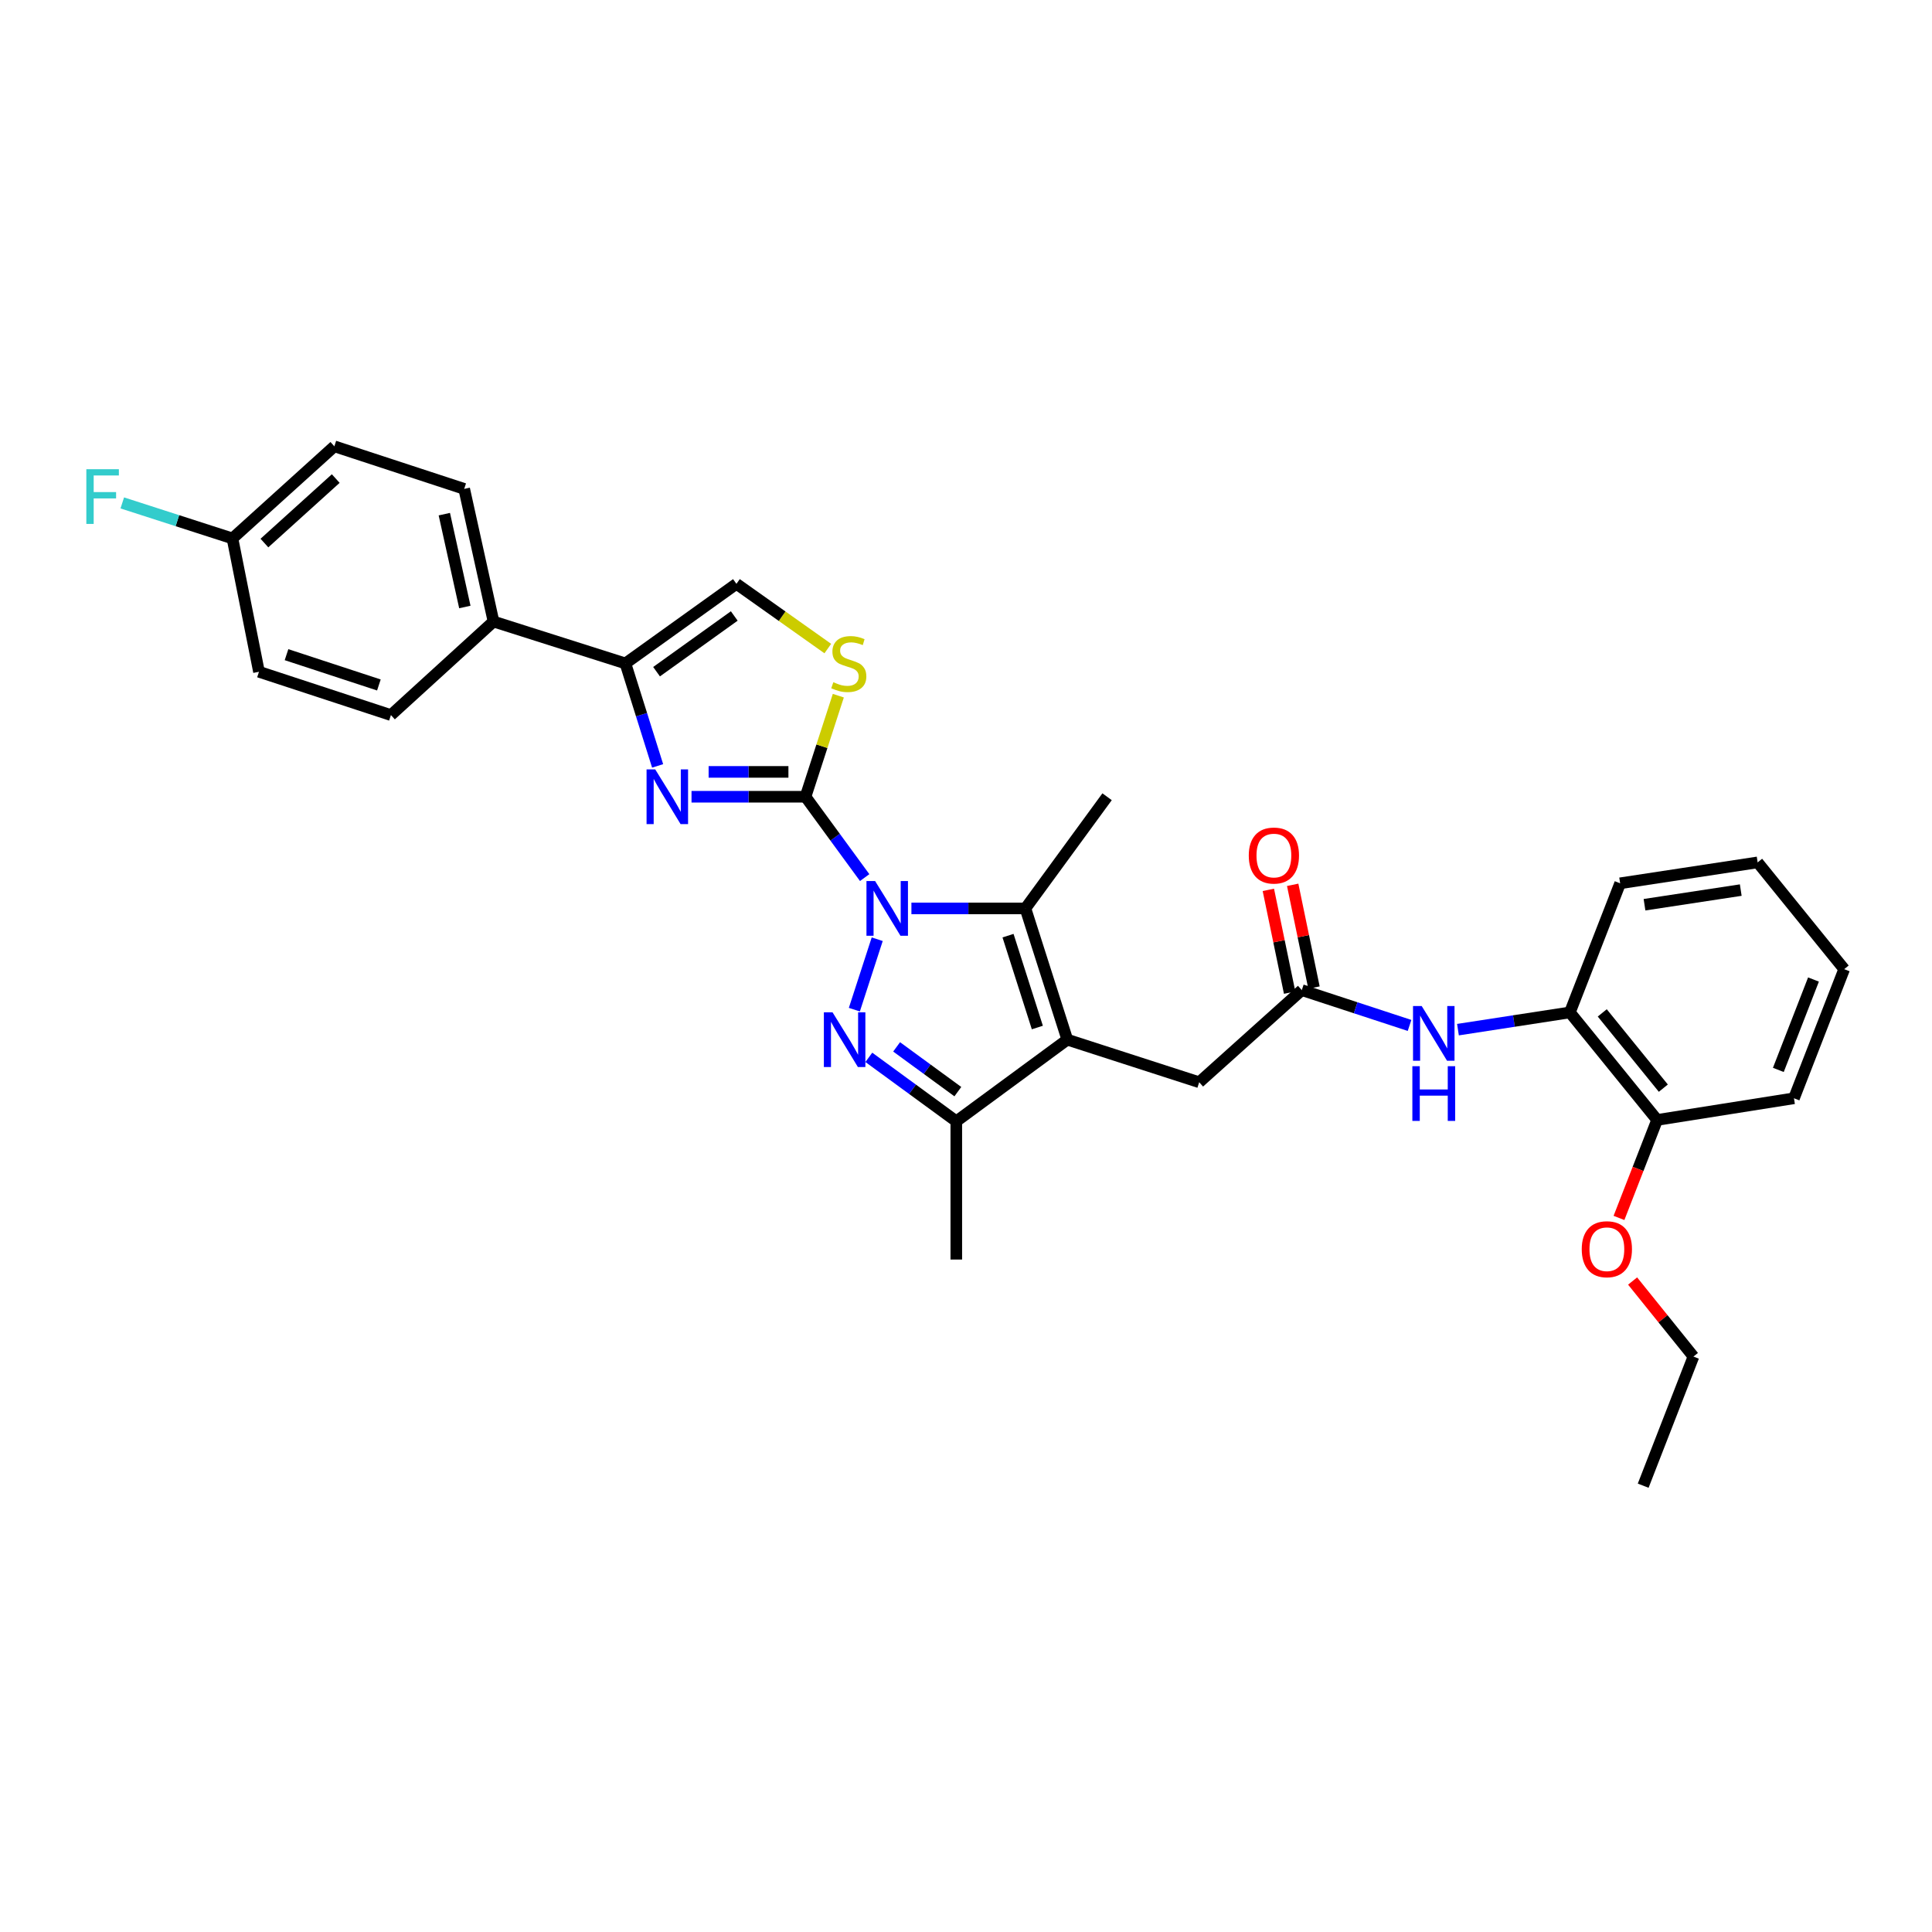 <?xml version='1.0' encoding='iso-8859-1'?>
<svg version='1.1' baseProfile='full'
              xmlns='http://www.w3.org/2000/svg'
                      xmlns:rdkit='http://www.rdkit.org/xml'
                      xmlns:xlink='http://www.w3.org/1999/xlink'
                  xml:space='preserve'
width='1000px' height='1000px' viewBox='0 0 1000 1000'>
<!-- END OF HEADER -->
<rect style='opacity:1.0;fill:#FFFFFF;stroke:none' width='1000' height='1000' x='0' y='0'> </rect>
<path class='bond-0' d='M 447.551,454.243 L 432.244,433.319' style='fill:none;fill-rule:evenodd;stroke:#0000FF;stroke-width:6px;stroke-linecap:butt;stroke-linejoin:miter;stroke-opacity:1' />
<path class='bond-0' d='M 432.244,433.319 L 416.936,412.395' style='fill:none;fill-rule:evenodd;stroke:#000000;stroke-width:6px;stroke-linecap:butt;stroke-linejoin:miter;stroke-opacity:1' />
<path class='bond-1' d='M 454.046,486.139 L 442.213,522.599' style='fill:none;fill-rule:evenodd;stroke:#0000FF;stroke-width:6px;stroke-linecap:butt;stroke-linejoin:miter;stroke-opacity:1' />
<path class='bond-3' d='M 471.749,470.193 L 501.251,470.193' style='fill:none;fill-rule:evenodd;stroke:#0000FF;stroke-width:6px;stroke-linecap:butt;stroke-linejoin:miter;stroke-opacity:1' />
<path class='bond-3' d='M 501.251,470.193 L 530.754,470.193' style='fill:none;fill-rule:evenodd;stroke:#000000;stroke-width:6px;stroke-linecap:butt;stroke-linejoin:miter;stroke-opacity:1' />
<path class='bond-4' d='M 416.936,412.395 L 387.434,412.395' style='fill:none;fill-rule:evenodd;stroke:#000000;stroke-width:6px;stroke-linecap:butt;stroke-linejoin:miter;stroke-opacity:1' />
<path class='bond-4' d='M 387.434,412.395 L 357.931,412.395' style='fill:none;fill-rule:evenodd;stroke:#0000FF;stroke-width:6px;stroke-linecap:butt;stroke-linejoin:miter;stroke-opacity:1' />
<path class='bond-4' d='M 408.085,399.531 L 387.434,399.531' style='fill:none;fill-rule:evenodd;stroke:#000000;stroke-width:6px;stroke-linecap:butt;stroke-linejoin:miter;stroke-opacity:1' />
<path class='bond-4' d='M 387.434,399.531 L 366.782,399.531' style='fill:none;fill-rule:evenodd;stroke:#0000FF;stroke-width:6px;stroke-linecap:butt;stroke-linejoin:miter;stroke-opacity:1' />
<path class='bond-7' d='M 416.936,412.395 L 425.425,386.24' style='fill:none;fill-rule:evenodd;stroke:#000000;stroke-width:6px;stroke-linecap:butt;stroke-linejoin:miter;stroke-opacity:1' />
<path class='bond-7' d='M 425.425,386.24 L 433.914,360.085' style='fill:none;fill-rule:evenodd;stroke:#CCCC00;stroke-width:6px;stroke-linecap:butt;stroke-linejoin:miter;stroke-opacity:1' />
<path class='bond-5' d='M 449.704,547.284 L 472.342,563.832' style='fill:none;fill-rule:evenodd;stroke:#0000FF;stroke-width:6px;stroke-linecap:butt;stroke-linejoin:miter;stroke-opacity:1' />
<path class='bond-5' d='M 472.342,563.832 L 494.98,580.381' style='fill:none;fill-rule:evenodd;stroke:#000000;stroke-width:6px;stroke-linecap:butt;stroke-linejoin:miter;stroke-opacity:1' />
<path class='bond-5' d='M 464.087,541.864 L 479.933,553.448' style='fill:none;fill-rule:evenodd;stroke:#0000FF;stroke-width:6px;stroke-linecap:butt;stroke-linejoin:miter;stroke-opacity:1' />
<path class='bond-5' d='M 479.933,553.448 L 495.78,565.032' style='fill:none;fill-rule:evenodd;stroke:#000000;stroke-width:6px;stroke-linecap:butt;stroke-linejoin:miter;stroke-opacity:1' />
<path class='bond-2' d='M 552.436,538.125 L 530.754,470.193' style='fill:none;fill-rule:evenodd;stroke:#000000;stroke-width:6px;stroke-linecap:butt;stroke-linejoin:miter;stroke-opacity:1' />
<path class='bond-2' d='M 536.929,531.846 L 521.752,484.294' style='fill:none;fill-rule:evenodd;stroke:#000000;stroke-width:6px;stroke-linecap:butt;stroke-linejoin:miter;stroke-opacity:1' />
<path class='bond-11' d='M 552.436,538.125 L 620.703,560.171' style='fill:none;fill-rule:evenodd;stroke:#000000;stroke-width:6px;stroke-linecap:butt;stroke-linejoin:miter;stroke-opacity:1' />
<path class='bond-31' d='M 552.436,538.125 L 494.98,580.381' style='fill:none;fill-rule:evenodd;stroke:#000000;stroke-width:6px;stroke-linecap:butt;stroke-linejoin:miter;stroke-opacity:1' />
<path class='bond-18' d='M 530.754,470.193 L 573.024,412.395' style='fill:none;fill-rule:evenodd;stroke:#000000;stroke-width:6px;stroke-linecap:butt;stroke-linejoin:miter;stroke-opacity:1' />
<path class='bond-6' d='M 340.385,396.426 L 332.053,369.909' style='fill:none;fill-rule:evenodd;stroke:#0000FF;stroke-width:6px;stroke-linecap:butt;stroke-linejoin:miter;stroke-opacity:1' />
<path class='bond-6' d='M 332.053,369.909 L 323.721,343.391' style='fill:none;fill-rule:evenodd;stroke:#000000;stroke-width:6px;stroke-linecap:butt;stroke-linejoin:miter;stroke-opacity:1' />
<path class='bond-23' d='M 494.98,580.381 L 494.98,651.936' style='fill:none;fill-rule:evenodd;stroke:#000000;stroke-width:6px;stroke-linecap:butt;stroke-linejoin:miter;stroke-opacity:1' />
<path class='bond-13' d='M 323.721,343.391 L 255.439,321.702' style='fill:none;fill-rule:evenodd;stroke:#000000;stroke-width:6px;stroke-linecap:butt;stroke-linejoin:miter;stroke-opacity:1' />
<path class='bond-32' d='M 323.721,343.391 L 381.177,302.193' style='fill:none;fill-rule:evenodd;stroke:#000000;stroke-width:6px;stroke-linecap:butt;stroke-linejoin:miter;stroke-opacity:1' />
<path class='bond-32' d='M 339.835,347.665 L 380.054,318.826' style='fill:none;fill-rule:evenodd;stroke:#000000;stroke-width:6px;stroke-linecap:butt;stroke-linejoin:miter;stroke-opacity:1' />
<path class='bond-8' d='M 428.471,335.696 L 404.824,318.945' style='fill:none;fill-rule:evenodd;stroke:#CCCC00;stroke-width:6px;stroke-linecap:butt;stroke-linejoin:miter;stroke-opacity:1' />
<path class='bond-8' d='M 404.824,318.945 L 381.177,302.193' style='fill:none;fill-rule:evenodd;stroke:#000000;stroke-width:6px;stroke-linecap:butt;stroke-linejoin:miter;stroke-opacity:1' />
<path class='bond-9' d='M 673.814,512.477 L 620.703,560.171' style='fill:none;fill-rule:evenodd;stroke:#000000;stroke-width:6px;stroke-linecap:butt;stroke-linejoin:miter;stroke-opacity:1' />
<path class='bond-10' d='M 673.814,512.477 L 701.697,521.62' style='fill:none;fill-rule:evenodd;stroke:#000000;stroke-width:6px;stroke-linecap:butt;stroke-linejoin:miter;stroke-opacity:1' />
<path class='bond-10' d='M 701.697,521.62 L 729.58,530.763' style='fill:none;fill-rule:evenodd;stroke:#0000FF;stroke-width:6px;stroke-linecap:butt;stroke-linejoin:miter;stroke-opacity:1' />
<path class='bond-14' d='M 680.112,511.172 L 674.601,484.576' style='fill:none;fill-rule:evenodd;stroke:#000000;stroke-width:6px;stroke-linecap:butt;stroke-linejoin:miter;stroke-opacity:1' />
<path class='bond-14' d='M 674.601,484.576 L 669.089,457.98' style='fill:none;fill-rule:evenodd;stroke:#FF0000;stroke-width:6px;stroke-linecap:butt;stroke-linejoin:miter;stroke-opacity:1' />
<path class='bond-14' d='M 667.516,513.782 L 662.005,487.186' style='fill:none;fill-rule:evenodd;stroke:#000000;stroke-width:6px;stroke-linecap:butt;stroke-linejoin:miter;stroke-opacity:1' />
<path class='bond-14' d='M 662.005,487.186 L 656.494,460.59' style='fill:none;fill-rule:evenodd;stroke:#FF0000;stroke-width:6px;stroke-linecap:butt;stroke-linejoin:miter;stroke-opacity:1' />
<path class='bond-12' d='M 754.639,532.945 L 783.602,528.485' style='fill:none;fill-rule:evenodd;stroke:#0000FF;stroke-width:6px;stroke-linecap:butt;stroke-linejoin:miter;stroke-opacity:1' />
<path class='bond-12' d='M 783.602,528.485 L 812.565,524.026' style='fill:none;fill-rule:evenodd;stroke:#000000;stroke-width:6px;stroke-linecap:butt;stroke-linejoin:miter;stroke-opacity:1' />
<path class='bond-15' d='M 812.565,524.026 L 857.721,579.68' style='fill:none;fill-rule:evenodd;stroke:#000000;stroke-width:6px;stroke-linecap:butt;stroke-linejoin:miter;stroke-opacity:1' />
<path class='bond-15' d='M 829.327,524.269 L 860.937,563.227' style='fill:none;fill-rule:evenodd;stroke:#000000;stroke-width:6px;stroke-linecap:butt;stroke-linejoin:miter;stroke-opacity:1' />
<path class='bond-25' d='M 812.565,524.026 L 838.584,457.194' style='fill:none;fill-rule:evenodd;stroke:#000000;stroke-width:6px;stroke-linecap:butt;stroke-linejoin:miter;stroke-opacity:1' />
<path class='bond-16' d='M 255.439,321.702 L 240.268,253.049' style='fill:none;fill-rule:evenodd;stroke:#000000;stroke-width:6px;stroke-linecap:butt;stroke-linejoin:miter;stroke-opacity:1' />
<path class='bond-16' d='M 240.603,314.18 L 229.983,266.122' style='fill:none;fill-rule:evenodd;stroke:#000000;stroke-width:6px;stroke-linecap:butt;stroke-linejoin:miter;stroke-opacity:1' />
<path class='bond-17' d='M 255.439,321.702 L 202.343,370.125' style='fill:none;fill-rule:evenodd;stroke:#000000;stroke-width:6px;stroke-linecap:butt;stroke-linejoin:miter;stroke-opacity:1' />
<path class='bond-24' d='M 857.721,579.68 L 847.851,605.039' style='fill:none;fill-rule:evenodd;stroke:#000000;stroke-width:6px;stroke-linecap:butt;stroke-linejoin:miter;stroke-opacity:1' />
<path class='bond-24' d='M 847.851,605.039 L 837.981,630.399' style='fill:none;fill-rule:evenodd;stroke:#FF0000;stroke-width:6px;stroke-linecap:butt;stroke-linejoin:miter;stroke-opacity:1' />
<path class='bond-26' d='M 857.721,579.68 L 928.555,568.468' style='fill:none;fill-rule:evenodd;stroke:#000000;stroke-width:6px;stroke-linecap:butt;stroke-linejoin:miter;stroke-opacity:1' />
<path class='bond-20' d='M 240.268,253.049 L 173.058,231.01' style='fill:none;fill-rule:evenodd;stroke:#000000;stroke-width:6px;stroke-linecap:butt;stroke-linejoin:miter;stroke-opacity:1' />
<path class='bond-21' d='M 202.343,370.125 L 134.046,347.714' style='fill:none;fill-rule:evenodd;stroke:#000000;stroke-width:6px;stroke-linecap:butt;stroke-linejoin:miter;stroke-opacity:1' />
<path class='bond-21' d='M 196.109,354.541 L 148.301,338.854' style='fill:none;fill-rule:evenodd;stroke:#000000;stroke-width:6px;stroke-linecap:butt;stroke-linejoin:miter;stroke-opacity:1' />
<path class='bond-19' d='M 120.326,278.696 L 134.046,347.714' style='fill:none;fill-rule:evenodd;stroke:#000000;stroke-width:6px;stroke-linecap:butt;stroke-linejoin:miter;stroke-opacity:1' />
<path class='bond-22' d='M 120.326,278.696 L 91.81,269.501' style='fill:none;fill-rule:evenodd;stroke:#000000;stroke-width:6px;stroke-linecap:butt;stroke-linejoin:miter;stroke-opacity:1' />
<path class='bond-22' d='M 91.81,269.501 L 63.294,260.306' style='fill:none;fill-rule:evenodd;stroke:#33CCCC;stroke-width:6px;stroke-linecap:butt;stroke-linejoin:miter;stroke-opacity:1' />
<path class='bond-33' d='M 120.326,278.696 L 173.058,231.01' style='fill:none;fill-rule:evenodd;stroke:#000000;stroke-width:6px;stroke-linecap:butt;stroke-linejoin:miter;stroke-opacity:1' />
<path class='bond-33' d='M 136.863,281.084 L 173.776,247.703' style='fill:none;fill-rule:evenodd;stroke:#000000;stroke-width:6px;stroke-linecap:butt;stroke-linejoin:miter;stroke-opacity:1' />
<path class='bond-27' d='M 845.034,663.058 L 860.779,682.608' style='fill:none;fill-rule:evenodd;stroke:#FF0000;stroke-width:6px;stroke-linecap:butt;stroke-linejoin:miter;stroke-opacity:1' />
<path class='bond-27' d='M 860.779,682.608 L 876.523,702.159' style='fill:none;fill-rule:evenodd;stroke:#000000;stroke-width:6px;stroke-linecap:butt;stroke-linejoin:miter;stroke-opacity:1' />
<path class='bond-29' d='M 838.584,457.194 L 909.753,446.368' style='fill:none;fill-rule:evenodd;stroke:#000000;stroke-width:6px;stroke-linecap:butt;stroke-linejoin:miter;stroke-opacity:1' />
<path class='bond-29' d='M 851.194,468.287 L 901.012,460.709' style='fill:none;fill-rule:evenodd;stroke:#000000;stroke-width:6px;stroke-linecap:butt;stroke-linejoin:miter;stroke-opacity:1' />
<path class='bond-34' d='M 928.555,568.468 L 954.545,501.636' style='fill:none;fill-rule:evenodd;stroke:#000000;stroke-width:6px;stroke-linecap:butt;stroke-linejoin:miter;stroke-opacity:1' />
<path class='bond-34' d='M 920.465,553.781 L 938.658,506.999' style='fill:none;fill-rule:evenodd;stroke:#000000;stroke-width:6px;stroke-linecap:butt;stroke-linejoin:miter;stroke-opacity:1' />
<path class='bond-28' d='M 876.523,702.159 L 850.511,768.99' style='fill:none;fill-rule:evenodd;stroke:#000000;stroke-width:6px;stroke-linecap:butt;stroke-linejoin:miter;stroke-opacity:1' />
<path class='bond-30' d='M 909.753,446.368 L 954.545,501.636' style='fill:none;fill-rule:evenodd;stroke:#000000;stroke-width:6px;stroke-linecap:butt;stroke-linejoin:miter;stroke-opacity:1' />
<path  class='atom-0' d='M 452.96 456.033
L 462.24 471.033
Q 463.16 472.513, 464.64 475.193
Q 466.12 477.873, 466.2 478.033
L 466.2 456.033
L 469.96 456.033
L 469.96 484.353
L 466.08 484.353
L 456.12 467.953
Q 454.96 466.033, 453.72 463.833
Q 452.52 461.633, 452.16 460.953
L 452.16 484.353
L 448.48 484.353
L 448.48 456.033
L 452.96 456.033
' fill='#0000FF'/>
<path  class='atom-2' d='M 430.914 523.965
L 440.194 538.965
Q 441.114 540.445, 442.594 543.125
Q 444.074 545.805, 444.154 545.965
L 444.154 523.965
L 447.914 523.965
L 447.914 552.285
L 444.034 552.285
L 434.074 535.885
Q 432.914 533.965, 431.674 531.765
Q 430.474 529.565, 430.114 528.885
L 430.114 552.285
L 426.434 552.285
L 426.434 523.965
L 430.914 523.965
' fill='#0000FF'/>
<path  class='atom-5' d='M 339.143 398.235
L 348.423 413.235
Q 349.343 414.715, 350.823 417.395
Q 352.303 420.075, 352.383 420.235
L 352.383 398.235
L 356.143 398.235
L 356.143 426.555
L 352.263 426.555
L 342.303 410.155
Q 341.143 408.235, 339.903 406.035
Q 338.703 403.835, 338.343 403.155
L 338.343 426.555
L 334.663 426.555
L 334.663 398.235
L 339.143 398.235
' fill='#0000FF'/>
<path  class='atom-8' d='M 431.332 353.111
Q 431.652 353.231, 432.972 353.791
Q 434.292 354.351, 435.732 354.711
Q 437.212 355.031, 438.652 355.031
Q 441.332 355.031, 442.892 353.751
Q 444.452 352.431, 444.452 350.151
Q 444.452 348.591, 443.652 347.631
Q 442.892 346.671, 441.692 346.151
Q 440.492 345.631, 438.492 345.031
Q 435.972 344.271, 434.452 343.551
Q 432.972 342.831, 431.892 341.311
Q 430.852 339.791, 430.852 337.231
Q 430.852 333.671, 433.252 331.471
Q 435.692 329.271, 440.492 329.271
Q 443.772 329.271, 447.492 330.831
L 446.572 333.911
Q 443.172 332.511, 440.612 332.511
Q 437.852 332.511, 436.332 333.671
Q 434.812 334.791, 434.852 336.751
Q 434.852 338.271, 435.612 339.191
Q 436.412 340.111, 437.532 340.631
Q 438.692 341.151, 440.612 341.751
Q 443.172 342.551, 444.692 343.351
Q 446.212 344.151, 447.292 345.791
Q 448.412 347.391, 448.412 350.151
Q 448.412 354.071, 445.772 356.191
Q 443.172 358.271, 438.812 358.271
Q 436.292 358.271, 434.372 357.711
Q 432.492 357.191, 430.252 356.271
L 431.332 353.111
' fill='#CCCC00'/>
<path  class='atom-11' d='M 735.857 520.713
L 745.137 535.713
Q 746.057 537.193, 747.537 539.873
Q 749.017 542.553, 749.097 542.713
L 749.097 520.713
L 752.857 520.713
L 752.857 549.033
L 748.977 549.033
L 739.017 532.633
Q 737.857 530.713, 736.617 528.513
Q 735.417 526.313, 735.057 525.633
L 735.057 549.033
L 731.377 549.033
L 731.377 520.713
L 735.857 520.713
' fill='#0000FF'/>
<path  class='atom-11' d='M 731.037 551.865
L 734.877 551.865
L 734.877 563.905
L 749.357 563.905
L 749.357 551.865
L 753.197 551.865
L 753.197 580.185
L 749.357 580.185
L 749.357 567.105
L 734.877 567.105
L 734.877 580.185
L 731.037 580.185
L 731.037 551.865
' fill='#0000FF'/>
<path  class='atom-15' d='M 646.364 442.825
Q 646.364 436.025, 649.724 432.225
Q 653.084 428.425, 659.364 428.425
Q 665.644 428.425, 669.004 432.225
Q 672.364 436.025, 672.364 442.825
Q 672.364 449.705, 668.964 453.625
Q 665.564 457.505, 659.364 457.505
Q 653.124 457.505, 649.724 453.625
Q 646.364 449.745, 646.364 442.825
M 659.364 454.305
Q 663.684 454.305, 666.004 451.425
Q 668.364 448.505, 668.364 442.825
Q 668.364 437.265, 666.004 434.465
Q 663.684 431.625, 659.364 431.625
Q 655.044 431.625, 652.684 434.425
Q 650.364 437.225, 650.364 442.825
Q 650.364 448.545, 652.684 451.425
Q 655.044 454.305, 659.364 454.305
' fill='#FF0000'/>
<path  class='atom-23' d='M 44.689 242.862
L 61.529 242.862
L 61.529 246.102
L 48.489 246.102
L 48.489 254.702
L 60.089 254.702
L 60.089 257.982
L 48.489 257.982
L 48.489 271.182
L 44.689 271.182
L 44.689 242.862
' fill='#33CCCC'/>
<path  class='atom-25' d='M 818.709 646.592
Q 818.709 639.792, 822.069 635.992
Q 825.429 632.192, 831.709 632.192
Q 837.989 632.192, 841.349 635.992
Q 844.709 639.792, 844.709 646.592
Q 844.709 653.472, 841.309 657.392
Q 837.909 661.272, 831.709 661.272
Q 825.469 661.272, 822.069 657.392
Q 818.709 653.512, 818.709 646.592
M 831.709 658.072
Q 836.029 658.072, 838.349 655.192
Q 840.709 652.272, 840.709 646.592
Q 840.709 641.032, 838.349 638.232
Q 836.029 635.392, 831.709 635.392
Q 827.389 635.392, 825.029 638.192
Q 822.709 640.992, 822.709 646.592
Q 822.709 652.312, 825.029 655.192
Q 827.389 658.072, 831.709 658.072
' fill='#FF0000'/>
</svg>
